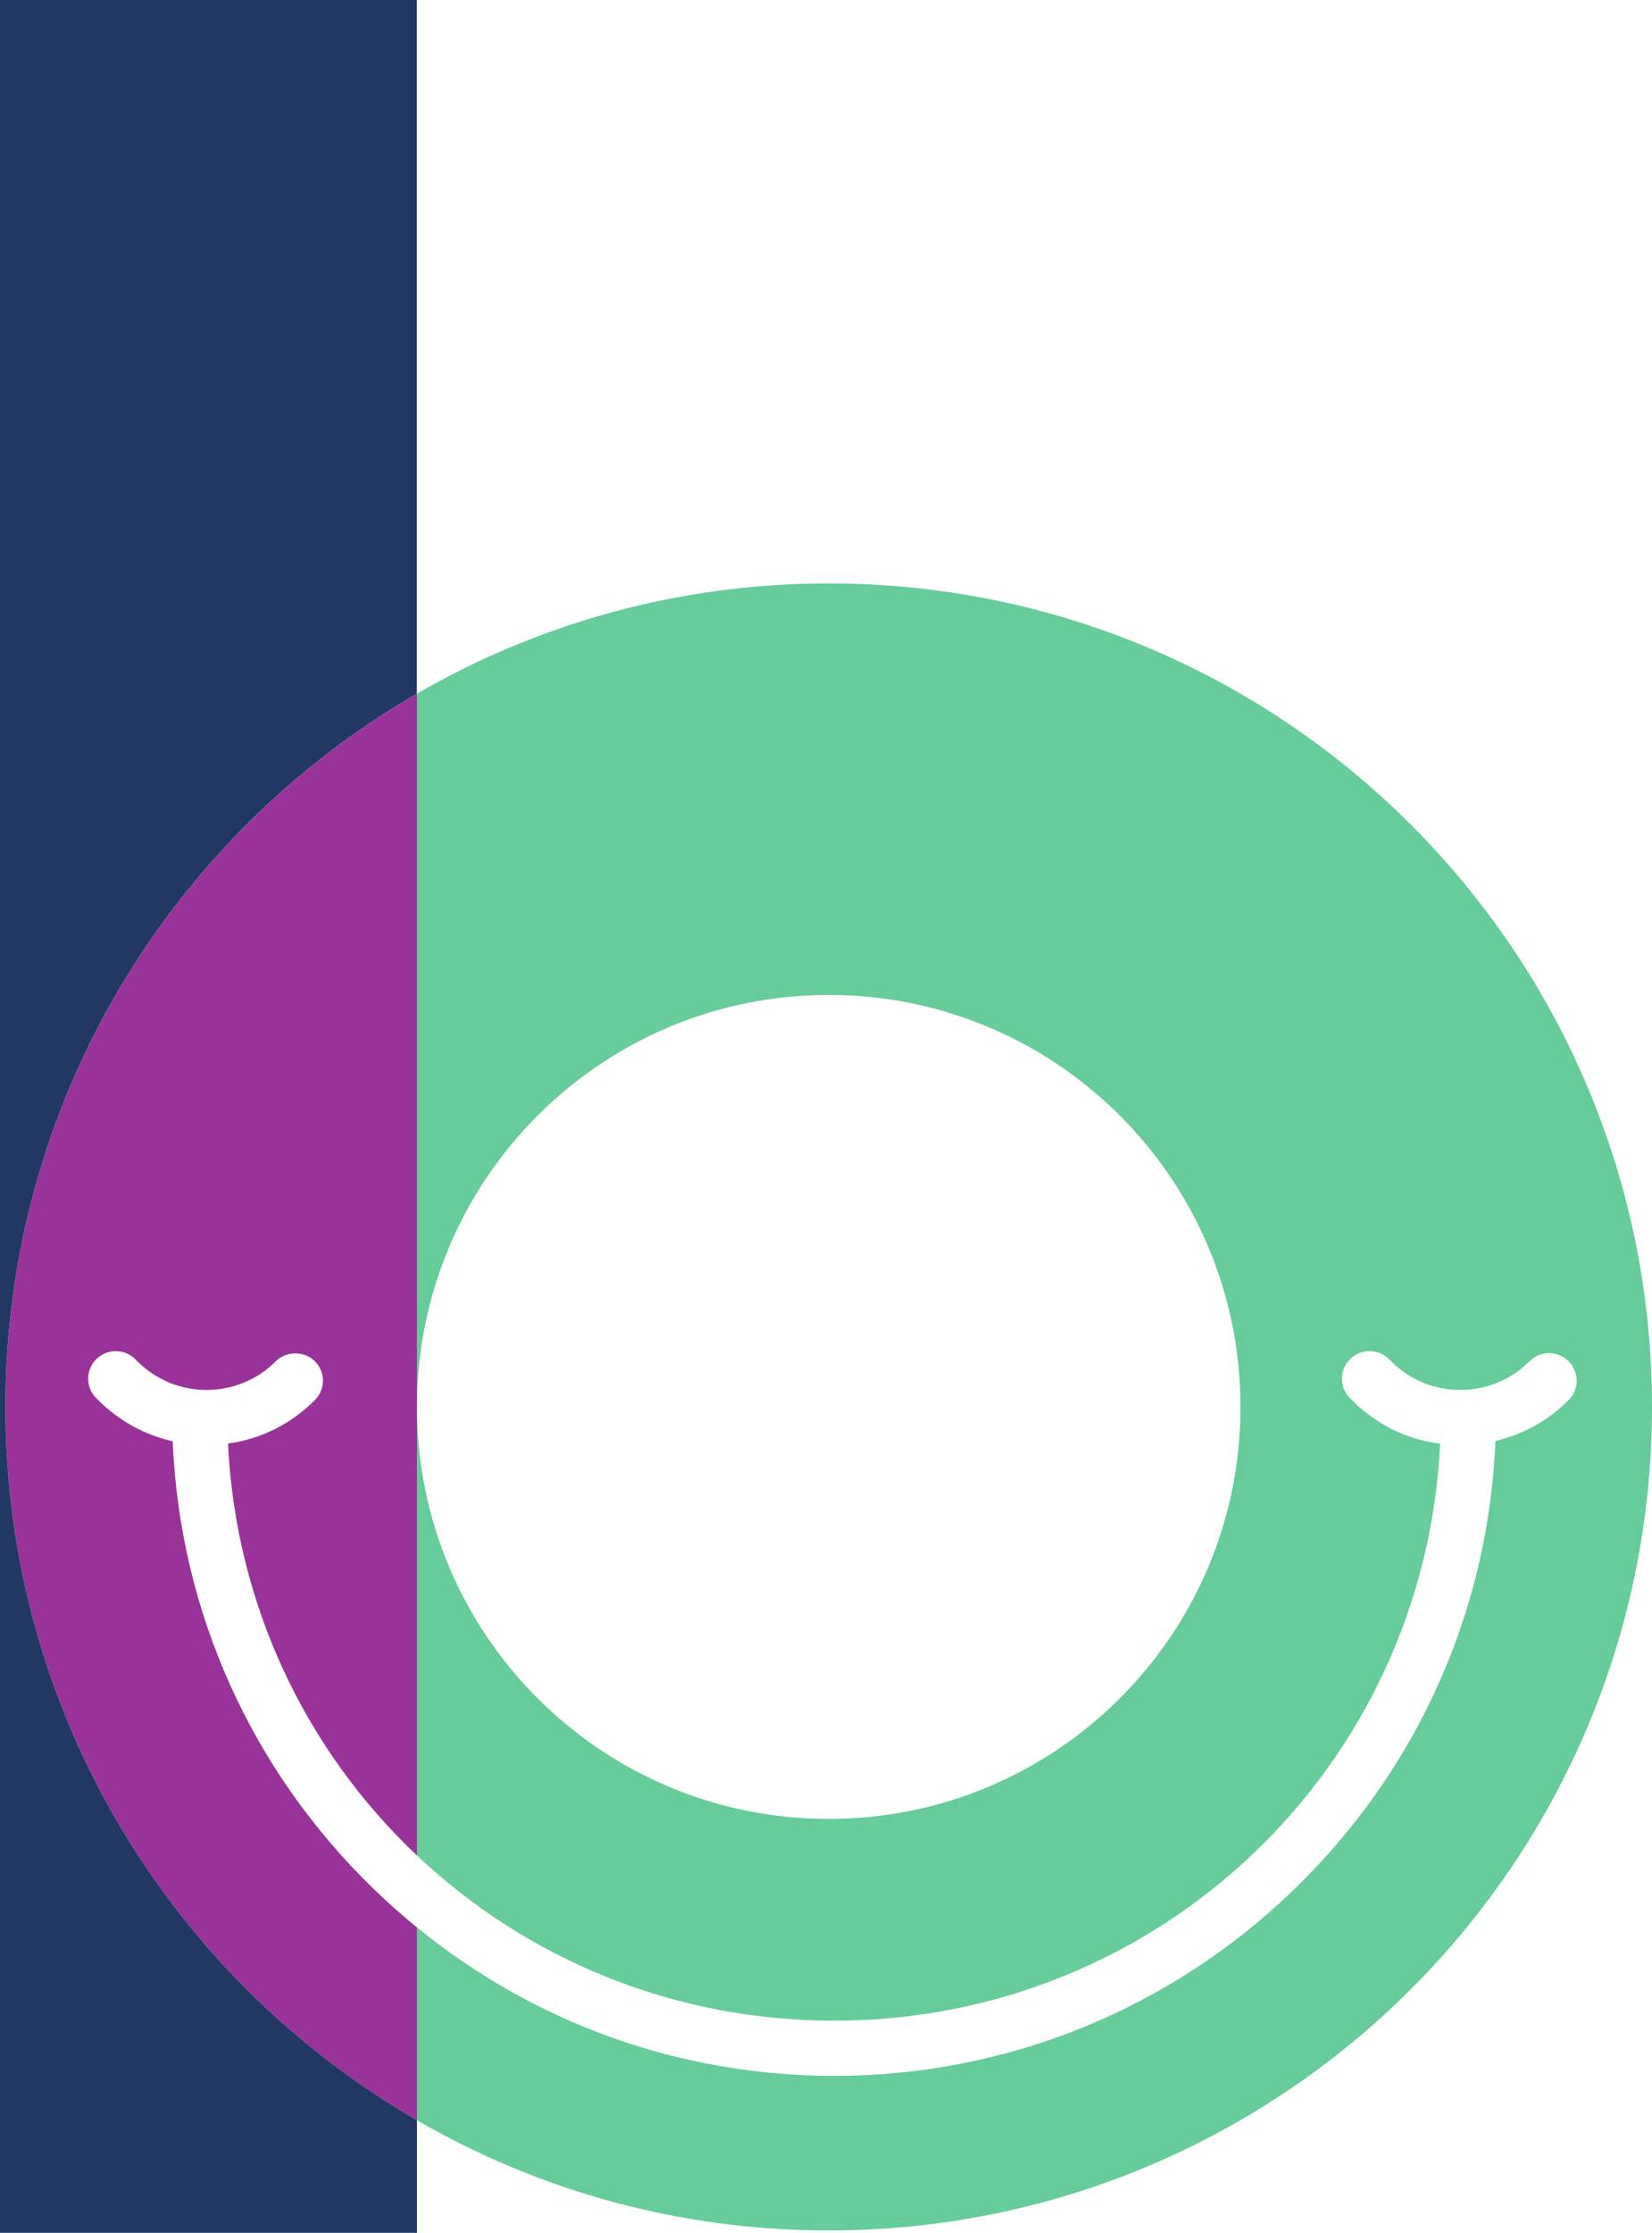 <?xml version="1.0" encoding="utf-8"?>
<!-- Generator: Adobe Illustrator 27.2.0, SVG Export Plug-In . SVG Version: 6.00 Build 0)  -->
<svg version="1.1" xmlns="http://www.w3.org/2000/svg" xmlns:xlink="http://www.w3.org/1999/xlink" x="0px" y="0px"
	 viewBox="0 0 136.22 184.06" style="enable-background:new 0 0 136.22 184.06;" xml:space="preserve">
<style type="text/css">
	.st0{display:none;opacity:0.05;}
	.st1{display:inline;fill:#519898;}
	.st2{display:inline;}
	.st3{fill:#519898;}
	.st4{fill:#66CC99;}
	.st5{fill:#213863;}
	.st6{fill:#993399;}
	.st7{fill:none;}
	.st8{fill:#66CCFF;}
	.st9{fill:#339999;}
	.st10{fill:#FFFFFF;}
	.st11{display:none;opacity:0.44;}
	.st12{display:none;opacity:0.41;}
</style>
<g id="Layer_1">
	<g>
		<path class="st4" d="M136.22,115.97c0,37.49-30.4,67.88-67.89,67.88c-12.37,0-23.97-3.3-33.95-9.09v-15.89
			c9.71,7.92,21.76,12.24,34.4,12.24c14.23,0,27.71-5.47,37.96-15.4c10.12-9.81,16-22.91,16.57-36.93c2.28-0.54,4.36-1.69,6.03-3.37
			c0.44-0.44,0.67-1.02,0.67-1.6c0-0.58-0.23-1.16-0.67-1.61c-0.89-0.89-2.33-0.89-3.22,0c-1.52,1.53-3.55,2.37-5.71,2.37
			s-4.19-0.84-5.71-2.37l-0.17-0.17c-0.43-0.43-1-0.66-1.61-0.66c-0.6,0-1.18,0.23-1.6,0.66c-0.43,0.43-0.67,1-0.67,1.61
			c0,0.61,0.24,1.18,0.67,1.61l0.16,0.16c2,2,4.5,3.24,7.27,3.59c-1.3,26.71-23.16,47.56-49.97,47.56
			c-13.33,0-25.44-5.15-34.4-13.62v-36.97c0,18.76,15.2,33.96,33.95,33.96c18.76,0,33.96-15.2,33.96-33.96
			c0-18.75-15.2-33.96-33.96-33.96c-18.75,0-33.95,15.21-33.95,33.96V57.18c9.98-5.78,21.58-9.09,33.95-9.09
			C105.82,48.09,136.22,78.48,136.22,115.97z"/>
		<path class="st6" d="M34.38,57.18v95.76c-9.07-8.56-14.93-20.52-15.58-33.95c2.73-0.38,5.19-1.61,7.16-3.58
			c0.43-0.43,0.67-1,0.67-1.6c0-0.61-0.24-1.18-0.67-1.61c-0.86-0.86-2.36-0.86-3.21,0c-1.53,1.53-3.56,2.37-5.72,2.37
			s-4.18-0.84-5.71-2.37l-0.17-0.17c-0.43-0.43-1-0.66-1.6-0.66c-0.01,0-0.01,0-0.01,0c-0.6,0-1.17,0.24-1.6,0.66
			c-0.43,0.43-0.67,1.01-0.67,1.61c0,0.61,0.24,1.18,0.67,1.61l0.16,0.16c1.7,1.7,3.82,2.87,6.14,3.39
			c0.58,14.01,6.46,27.11,16.59,36.92c1.14,1.11,2.33,2.16,3.55,3.15v15.89C14.1,163.03,0.45,141.09,0.45,115.97
			S14.1,68.92,34.38,57.18z"/>
		<path class="st5" d="M0.45,115.97c0,25.12,13.65,47.06,33.93,58.79v9.29H0V0h34.37v57.18C14.09,68.92,0.45,90.85,0.45,115.97z"/>
	</g>
</g>
<g id="Layer_2">
</g>
</svg>
